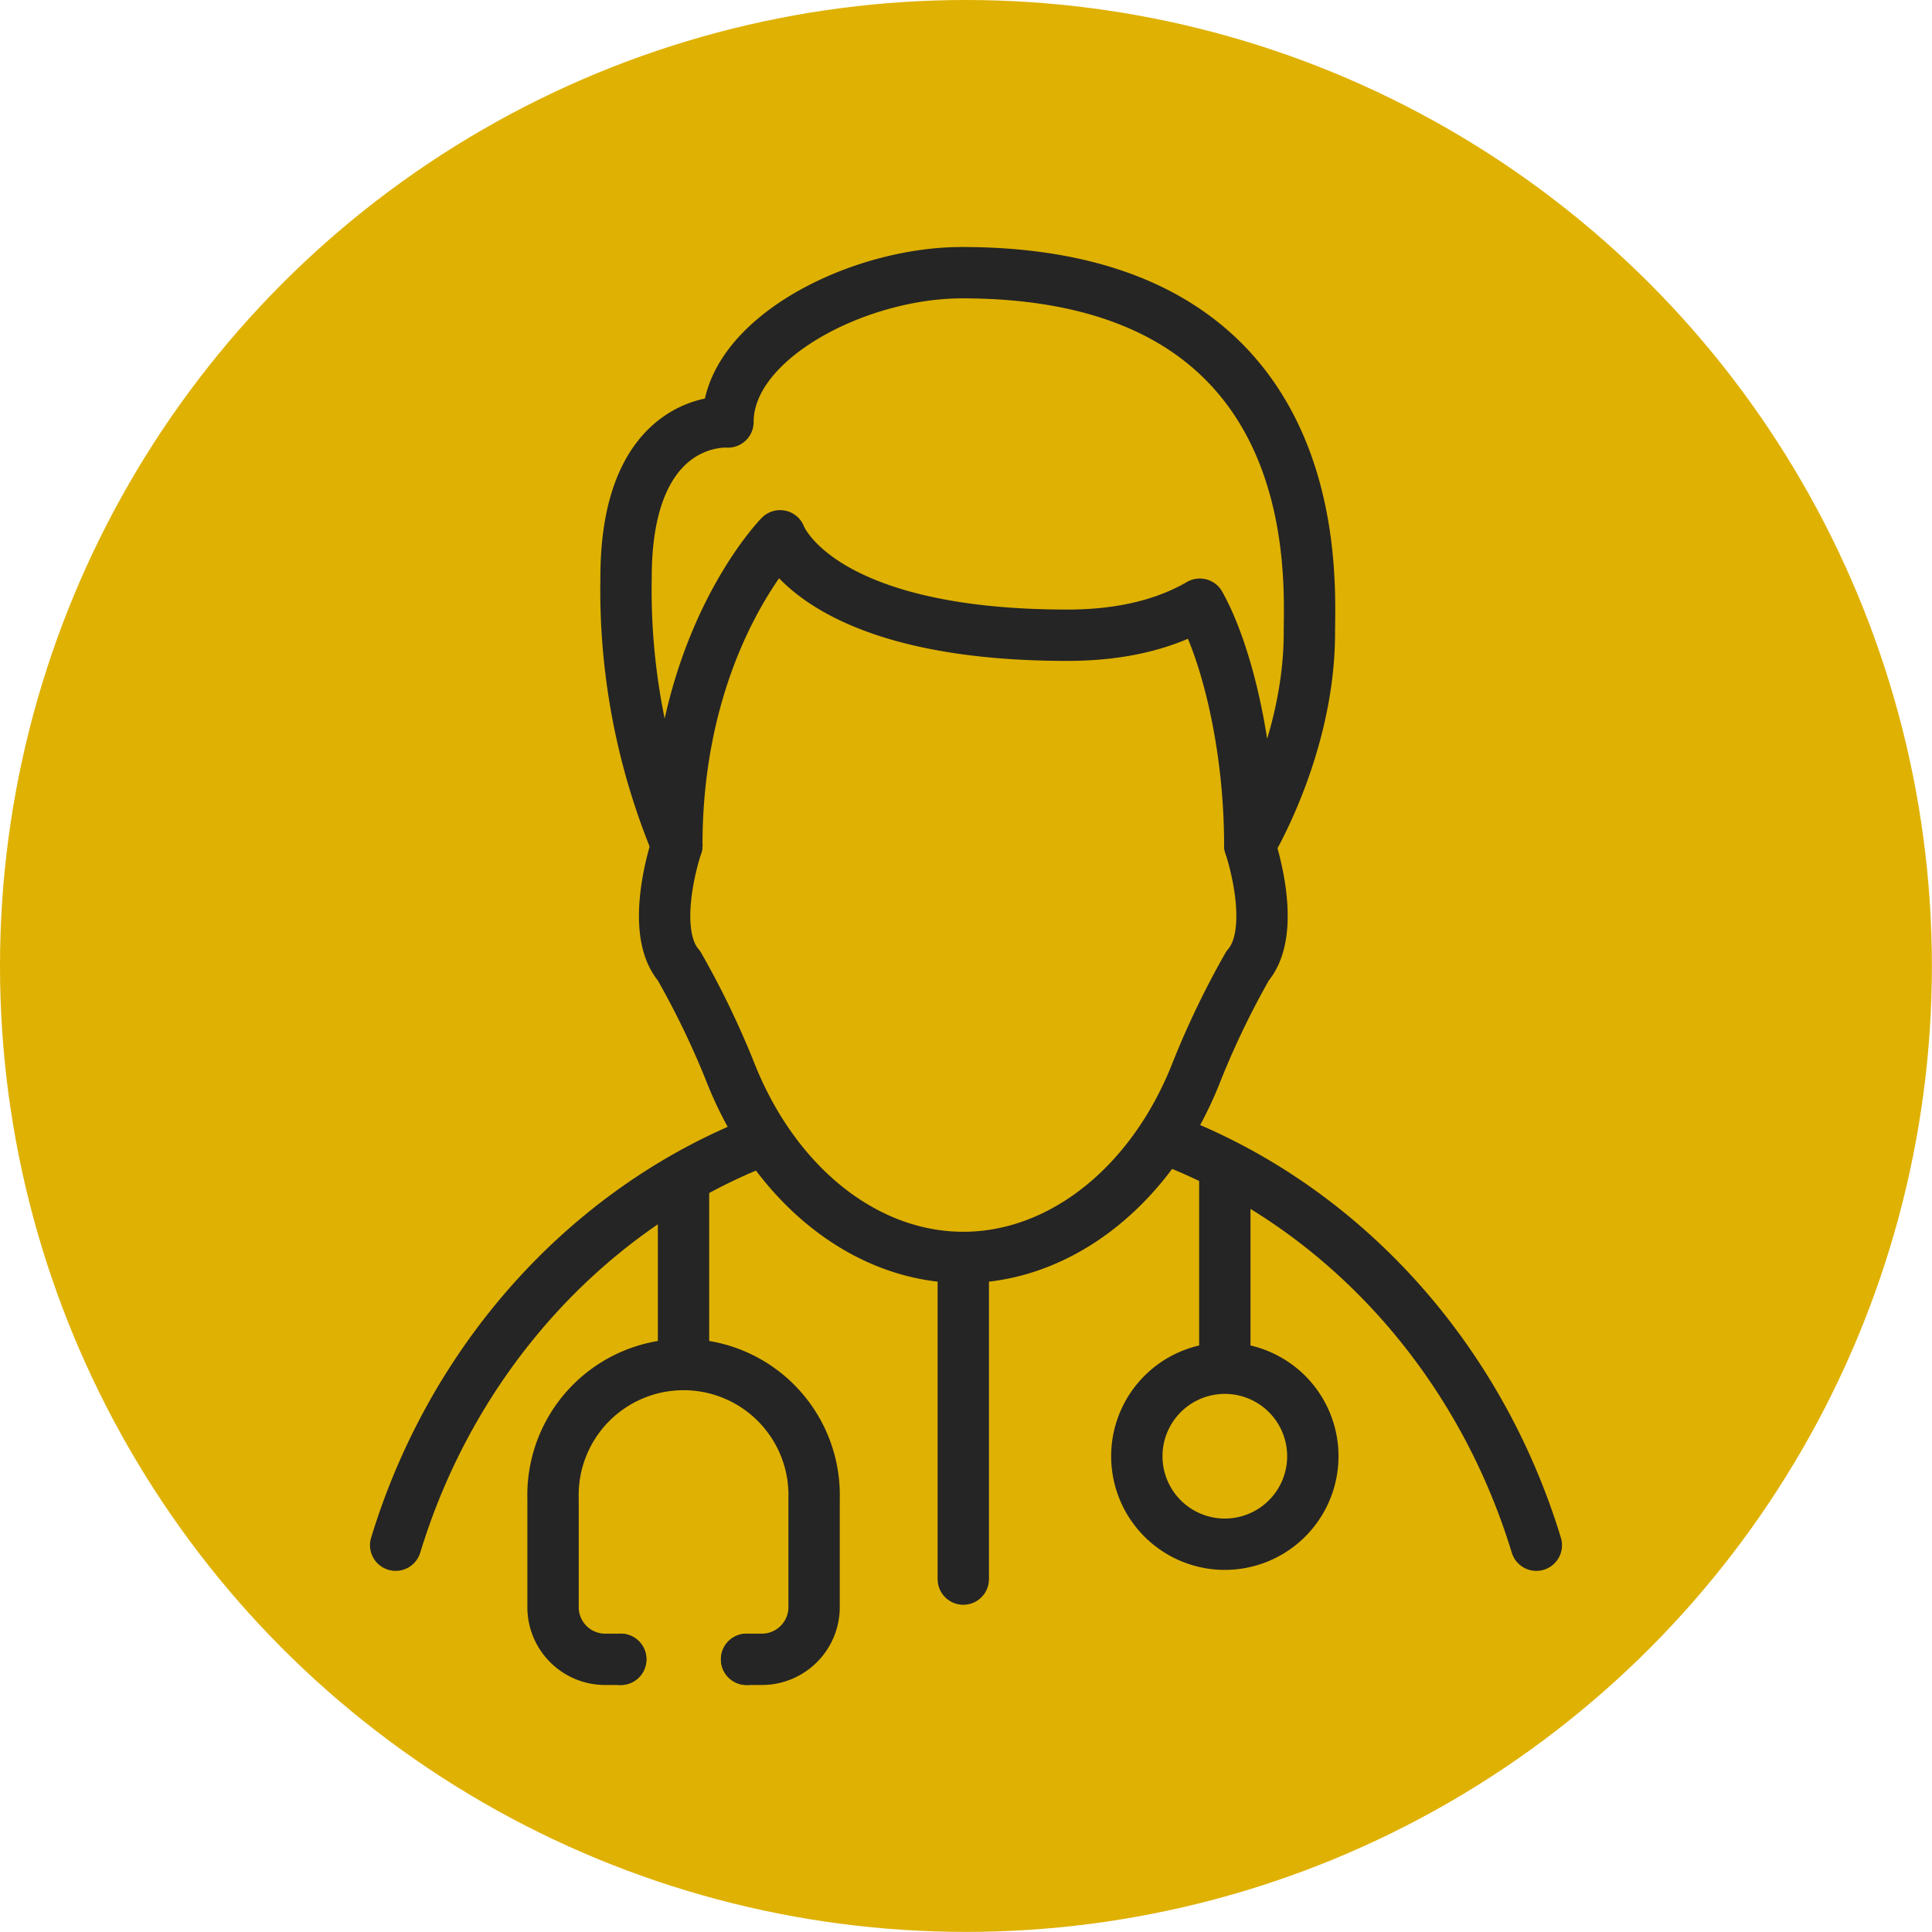 <svg xmlns="http://www.w3.org/2000/svg" viewBox="0 0 196.05 196.05"><defs><style>.cls-1{fill:#dfb102;}.cls-2{fill:none;stroke:#252525;stroke-linecap:round;stroke-linejoin:round;stroke-width:5.21px;}</style></defs><g id="Layer_2" data-name="Layer 2"><g id="icon1"><circle class="cls-1" cx="98.02" cy="98.02" r="98.02"/><line class="cls-2" x1="62.97" y1="168.38" x2="62.97" y2="168.38"/><line class="cls-2" x1="75.76" y1="168.38" x2="75.76" y2="168.38"/><path class="cls-2" d="M118.64,115.69c17.6,6.79,31.44,22,37.26,41.11"/><path class="cls-2" d="M40.15,156.8c5.81-19.09,19.66-34.32,37.26-41.11"/><path class="cls-2" d="M68.68,85.77A67.57,67.57,0,0,1,63.53,58.6c0-16.59,10.34-15.78,10.34-15.78,0-8.43,13.15-15.15,23.75-15.15,37.26,0,35.25,30.83,35.25,36.54,0,11.61-6.05,21.56-6.05,21.56,0-10.27-2.43-19.76-5.07-24.46h0c-3.3,1.92-7.68,3.15-13.44,3.15-25.53,0-29.15-10.09-29.15-10.09S68.68,65,68.68,85.77Z"/><line class="cls-2" x1="124.29" y1="119.22" x2="124.29" y2="137.94"/><line class="cls-2" x1="69.36" y1="120.91" x2="69.36" y2="137.94"/><path class="cls-2" d="M115.36,147.78a8.93,8.93,0,1,1,8.93,8.92A8.93,8.93,0,0,1,115.36,147.78Z"/><path class="cls-2" d="M75.76,168.38h1.55a5.3,5.3,0,0,0,5.3-5.3v-11a13.25,13.25,0,1,0-26.49,0v11a5.29,5.29,0,0,0,5.29,5.3H63"/><line class="cls-2" x1="97.75" y1="160.24" x2="97.75" y2="127.6"/><path class="cls-2" d="M126.82,85.77s2.94,8.58-.22,12.24a87.42,87.42,0,0,0-5.08,10.51C117,120.27,107.66,127.6,97.75,127.6S78.55,120.27,74,108.52A87.42,87.42,0,0,0,68.9,98c-3.15-3.66-.21-12.24-.21-12.24"/></g></g></svg>